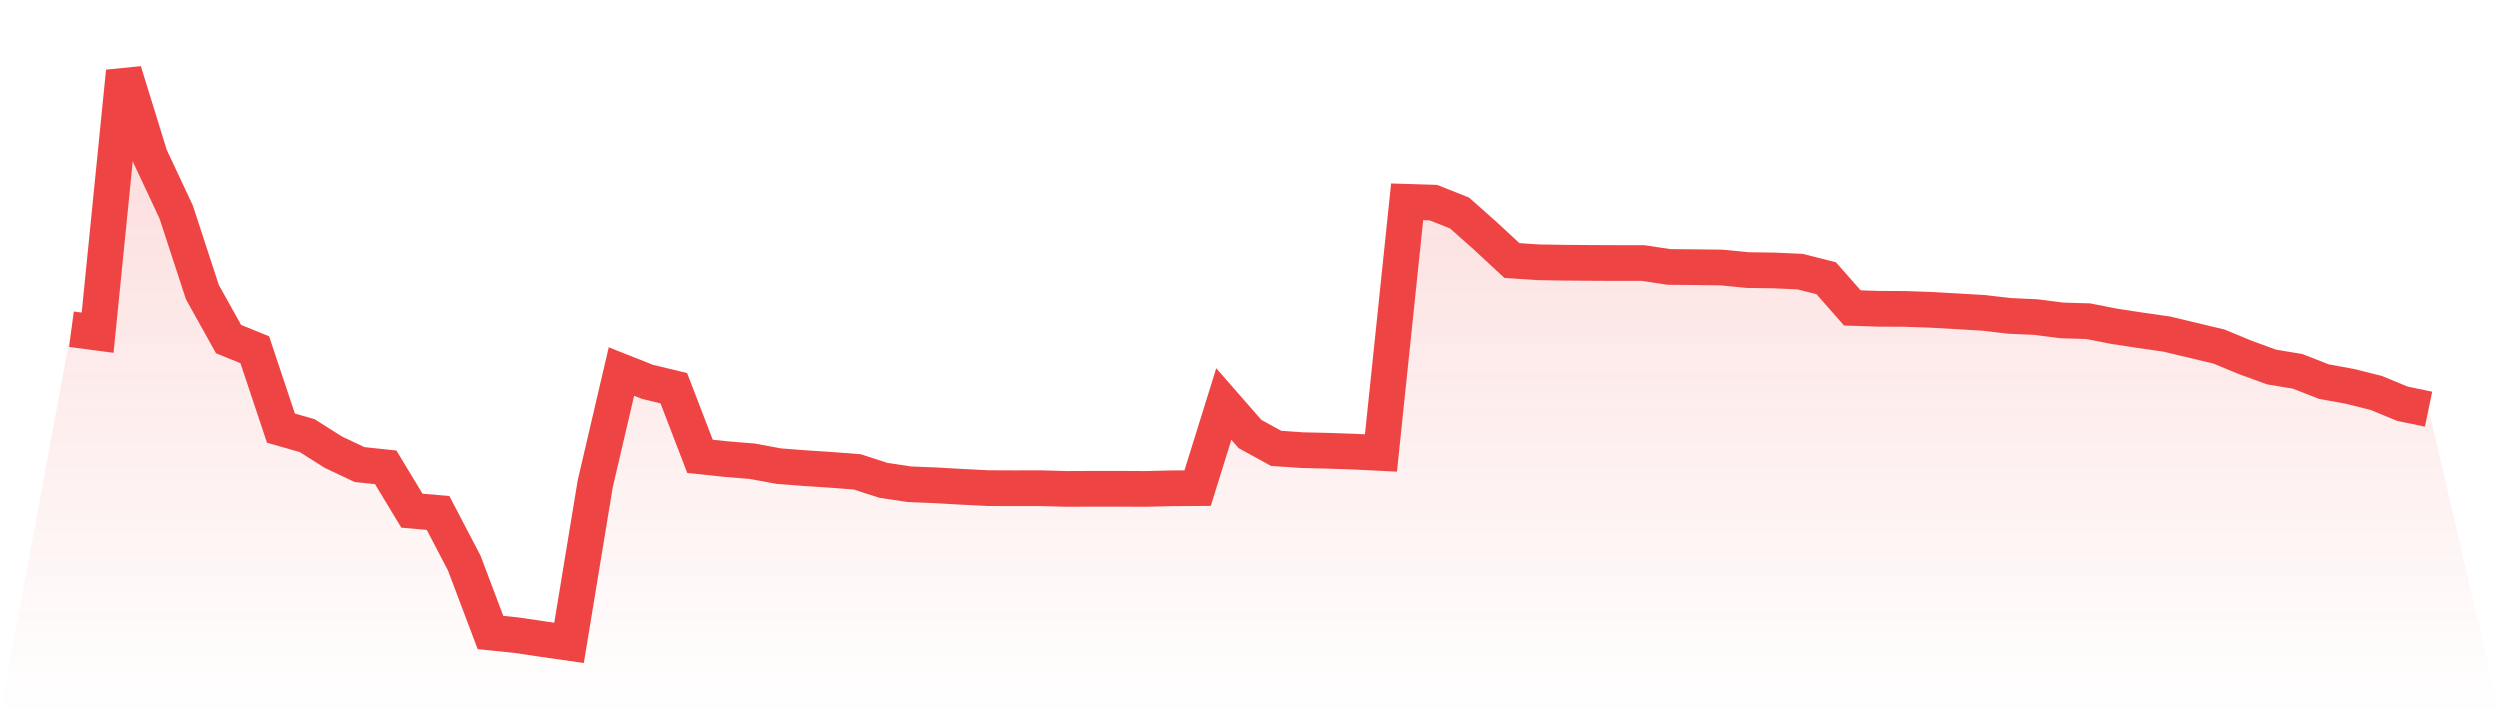 <svg viewBox="0 0 140 40" xmlns="http://www.w3.org/2000/svg">
<defs>
<linearGradient id="gradient" x1="0" x2="0" y1="0" y2="1">
<stop offset="0%" stop-color="#ef4444" stop-opacity="0.2"/>
<stop offset="100%" stop-color="#ef4444" stop-opacity="0"/>
</linearGradient>
</defs>
<path d="M4,18.436 L4,18.436 L5.467,18.631 L6.933,4 L8.4,8.747 L9.867,11.875 L11.333,16.358 L12.8,18.989 L14.267,19.586 L15.733,23.976 L17.2,24.395 L18.667,25.322 L20.133,26.016 L21.6,26.17 L23.067,28.598 L24.533,28.726 L26,31.535 L27.467,35.42 L28.933,35.571 L30.4,35.79 L31.867,36 L33.333,27.091 L34.8,20.805 L36.267,21.386 L37.733,21.74 L39.2,25.555 L40.667,25.71 L42.133,25.83 L43.6,26.102 L45.067,26.215 L46.533,26.311 L48,26.424 L49.467,26.898 L50.933,27.118 L52.4,27.177 L53.867,27.262 L55.333,27.335 L56.8,27.341 L58.267,27.338 L59.733,27.379 L61.2,27.372 L62.667,27.372 L64.133,27.379 L65.6,27.345 L67.067,27.335 L68.533,22.626 L70,24.305 L71.467,25.109 L72.933,25.209 L74.4,25.243 L75.867,25.294 L77.333,25.367 L78.8,11.302 L80.267,11.347 L81.733,11.927 L83.2,13.229 L84.667,14.589 L86.133,14.688 L87.6,14.712 L89.067,14.723 L90.533,14.73 L92,14.73 L93.467,14.949 L94.933,14.963 L96.4,14.98 L97.867,15.125 L99.333,15.145 L100.8,15.21 L102.267,15.581 L103.733,17.244 L105.2,17.292 L106.667,17.299 L108.133,17.35 L109.6,17.433 L111.067,17.519 L112.533,17.69 L114,17.756 L115.467,17.944 L116.933,17.986 L118.4,18.274 L119.867,18.497 L121.333,18.707 L122.8,19.057 L124.267,19.408 L125.733,20.015 L127.2,20.551 L128.667,20.795 L130.133,21.369 L131.6,21.637 L133.067,22.004 L134.533,22.609 L136,22.914 L140,40 L0,40 z" fill="url(#gradient)"/>
<path d="M4,18.436 L4,18.436 L5.467,18.631 L6.933,4 L8.4,8.747 L9.867,11.875 L11.333,16.358 L12.8,18.989 L14.267,19.586 L15.733,23.976 L17.2,24.395 L18.667,25.322 L20.133,26.016 L21.6,26.17 L23.067,28.598 L24.533,28.726 L26,31.535 L27.467,35.42 L28.933,35.571 L30.4,35.79 L31.867,36 L33.333,27.091 L34.8,20.805 L36.267,21.386 L37.733,21.74 L39.2,25.555 L40.667,25.71 L42.133,25.83 L43.6,26.102 L45.067,26.215 L46.533,26.311 L48,26.424 L49.467,26.898 L50.933,27.118 L52.4,27.177 L53.867,27.262 L55.333,27.335 L56.8,27.341 L58.267,27.338 L59.733,27.379 L61.2,27.372 L62.667,27.372 L64.133,27.379 L65.6,27.345 L67.067,27.335 L68.533,22.626 L70,24.305 L71.467,25.109 L72.933,25.209 L74.4,25.243 L75.867,25.294 L77.333,25.367 L78.8,11.302 L80.267,11.347 L81.733,11.927 L83.2,13.229 L84.667,14.589 L86.133,14.688 L87.6,14.712 L89.067,14.723 L90.533,14.73 L92,14.73 L93.467,14.949 L94.933,14.963 L96.4,14.98 L97.867,15.125 L99.333,15.145 L100.8,15.21 L102.267,15.581 L103.733,17.244 L105.2,17.292 L106.667,17.299 L108.133,17.35 L109.6,17.433 L111.067,17.519 L112.533,17.69 L114,17.756 L115.467,17.944 L116.933,17.986 L118.4,18.274 L119.867,18.497 L121.333,18.707 L122.8,19.057 L124.267,19.408 L125.733,20.015 L127.2,20.551 L128.667,20.795 L130.133,21.369 L131.6,21.637 L133.067,22.004 L134.533,22.609 L136,22.914" fill="none" stroke="#ef4444" stroke-width="2"/>
</svg>
